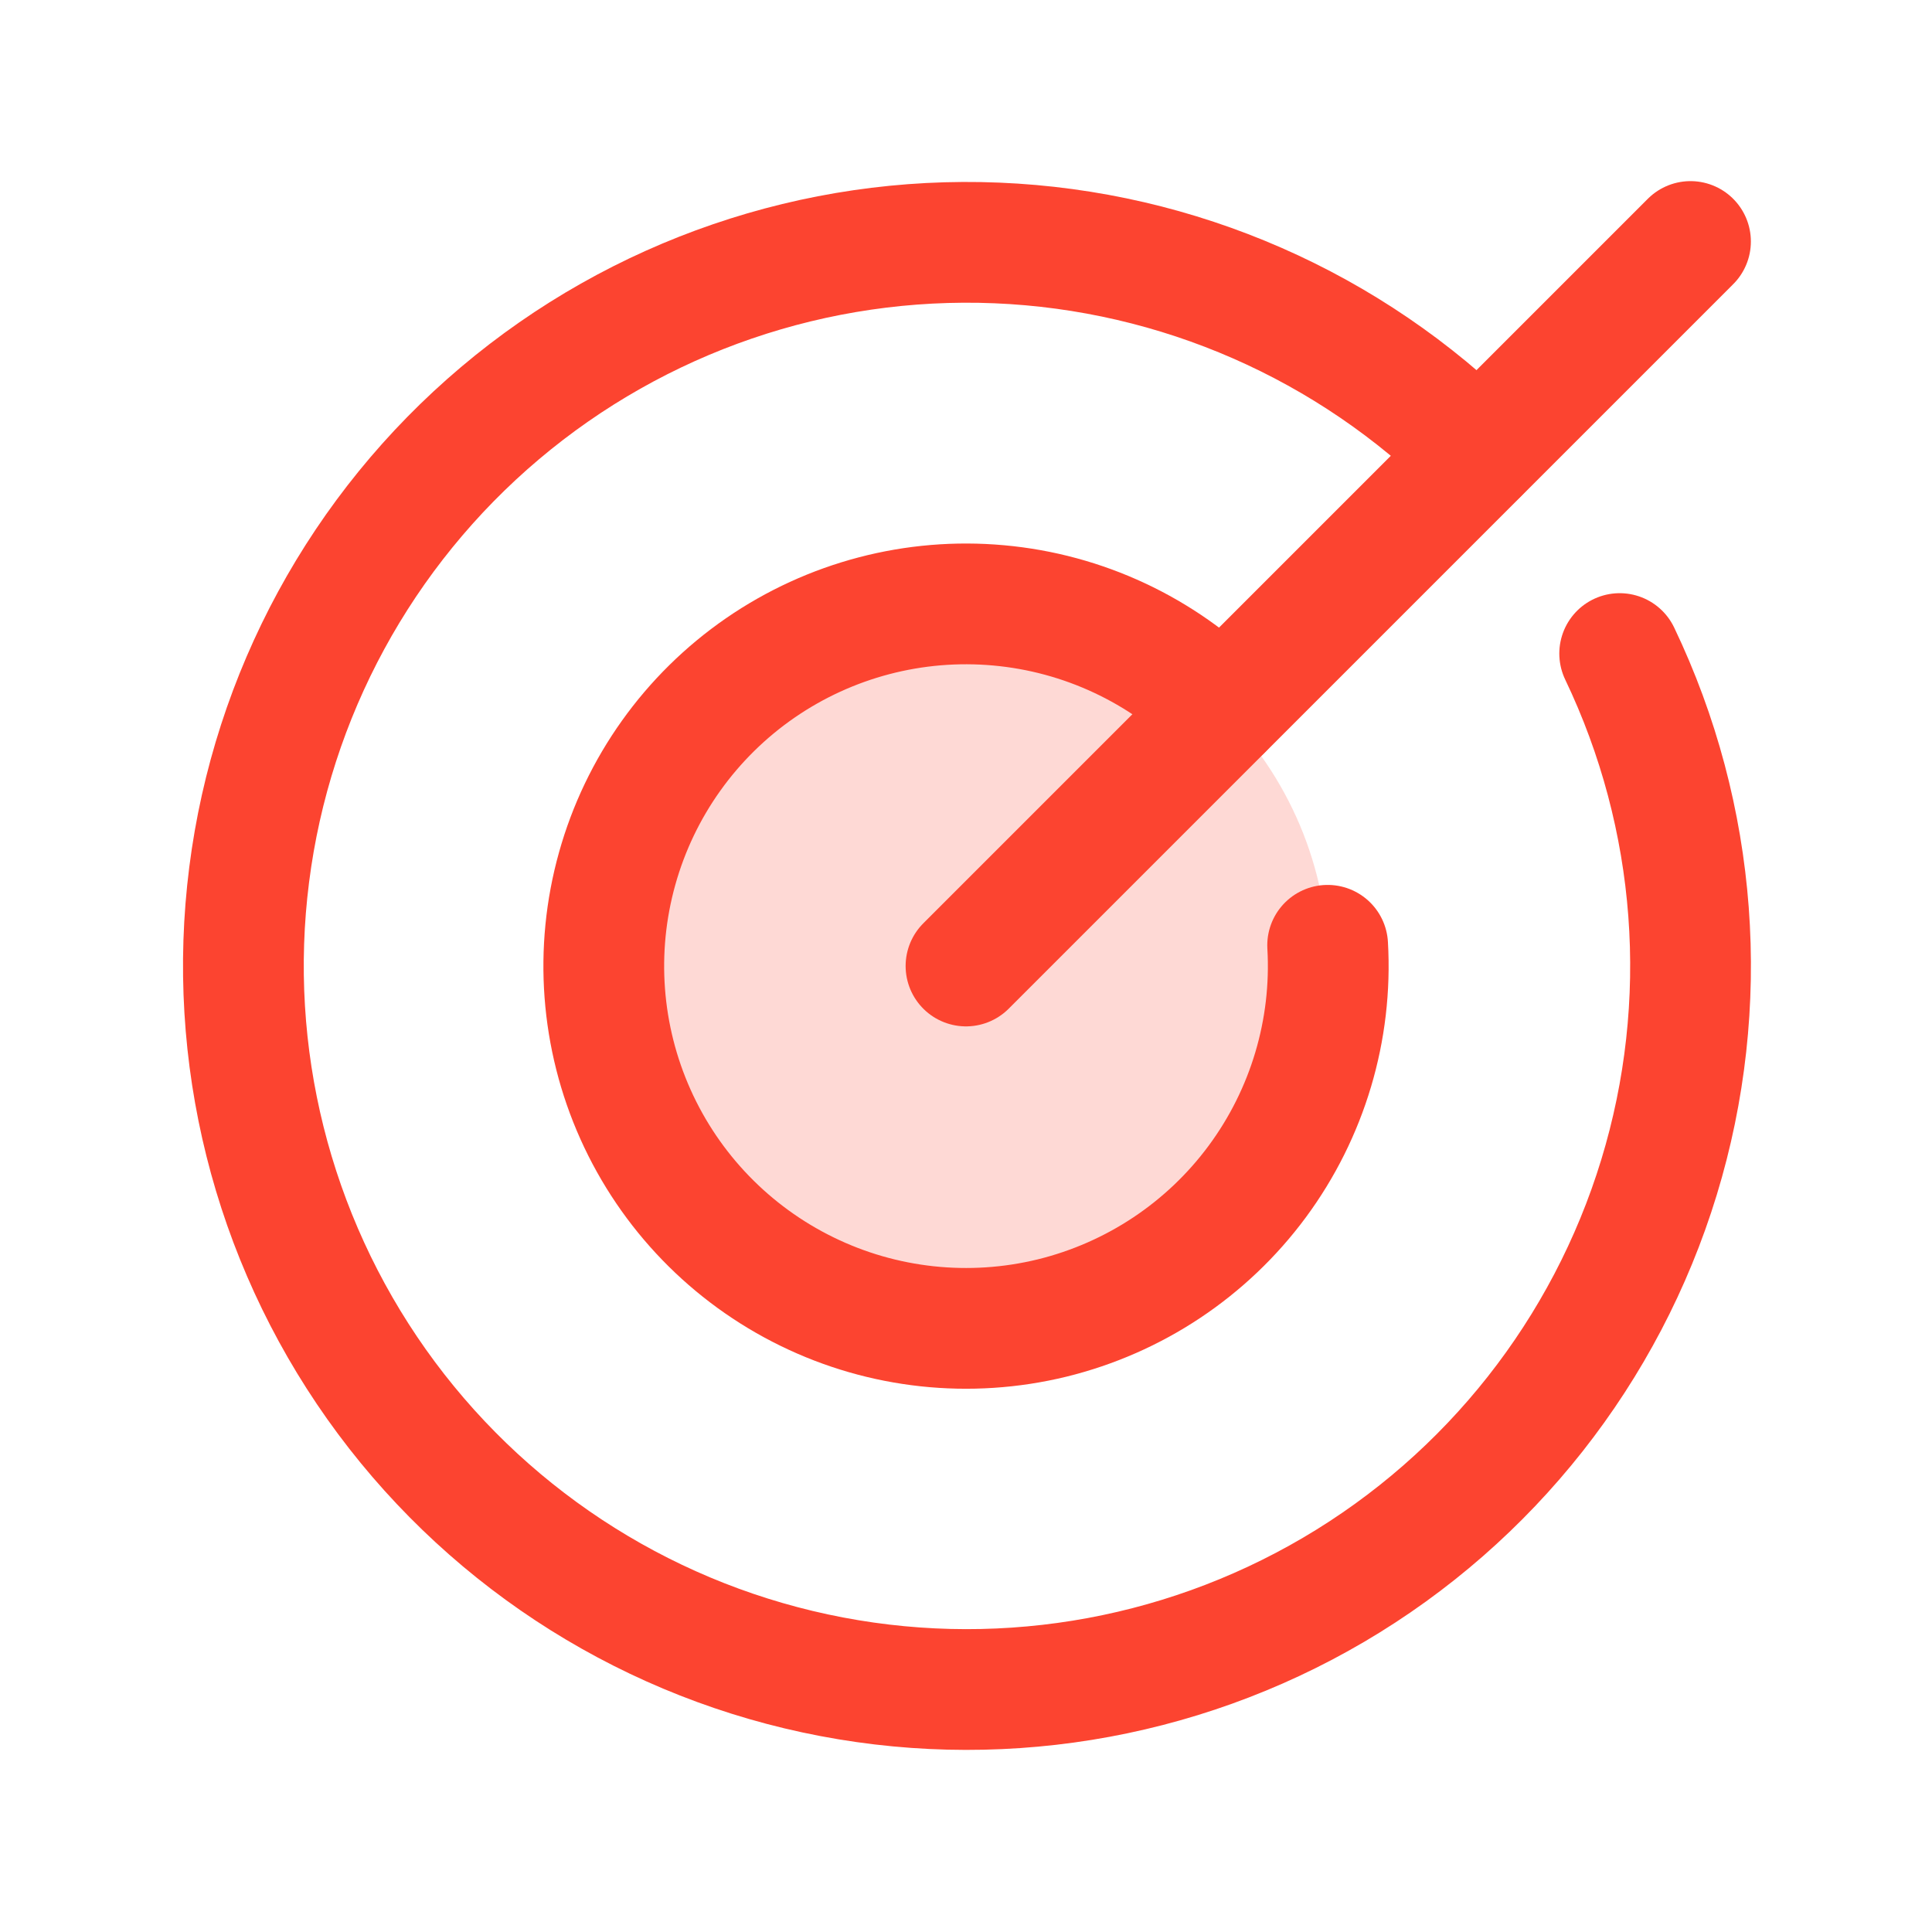 <svg xmlns="http://www.w3.org/2000/svg" width="32" height="32" viewBox="0 0 32 32" fill="none"><g clip-path="url(#clip0_914_14151)"><path opacity="0.2" d="M16 22C19.314 22 22 19.314 22 16C22 12.686 19.314 10 16 10C12.686 10 10 12.686 10 16C10 19.314 12.686 22 16 22Z" fill="#FC4430"></path><path d="M16 16L28 4" stroke="#FC4430" stroke-width="2" stroke-linecap="round" stroke-linejoin="round"></path><path d="M24.481 7.514C22.355 5.394 19.512 4.148 16.512 4.024C13.512 3.9 10.575 4.906 8.281 6.844C5.988 8.781 4.505 11.509 4.127 14.488C3.748 17.466 4.502 20.478 6.237 22.928C7.973 25.378 10.565 27.087 13.501 27.717C16.436 28.347 19.501 27.852 22.09 26.331C24.678 24.81 26.601 22.372 27.478 19.501C28.355 16.63 28.123 13.534 26.827 10.825" stroke="#FC4430" stroke-width="2" stroke-linecap="round" stroke-linejoin="round"></path><path d="M20.24 11.757C19.247 10.765 17.939 10.153 16.542 10.027C15.145 9.9 13.748 10.267 12.593 11.063C11.438 11.86 10.599 13.036 10.222 14.387C9.844 15.738 9.952 17.178 10.526 18.458C11.1 19.738 12.105 20.776 13.365 21.392C14.625 22.009 16.062 22.163 17.424 21.831C18.787 21.497 19.99 20.698 20.824 19.57C21.658 18.442 22.071 17.057 21.99 15.657" stroke="#FC4430" stroke-width="2" stroke-linecap="round" stroke-linejoin="round"></path></g><defs><clipPath id="clip0_914_14151"><rect width="32" height="32" fill="white"></rect></clipPath></defs></svg>